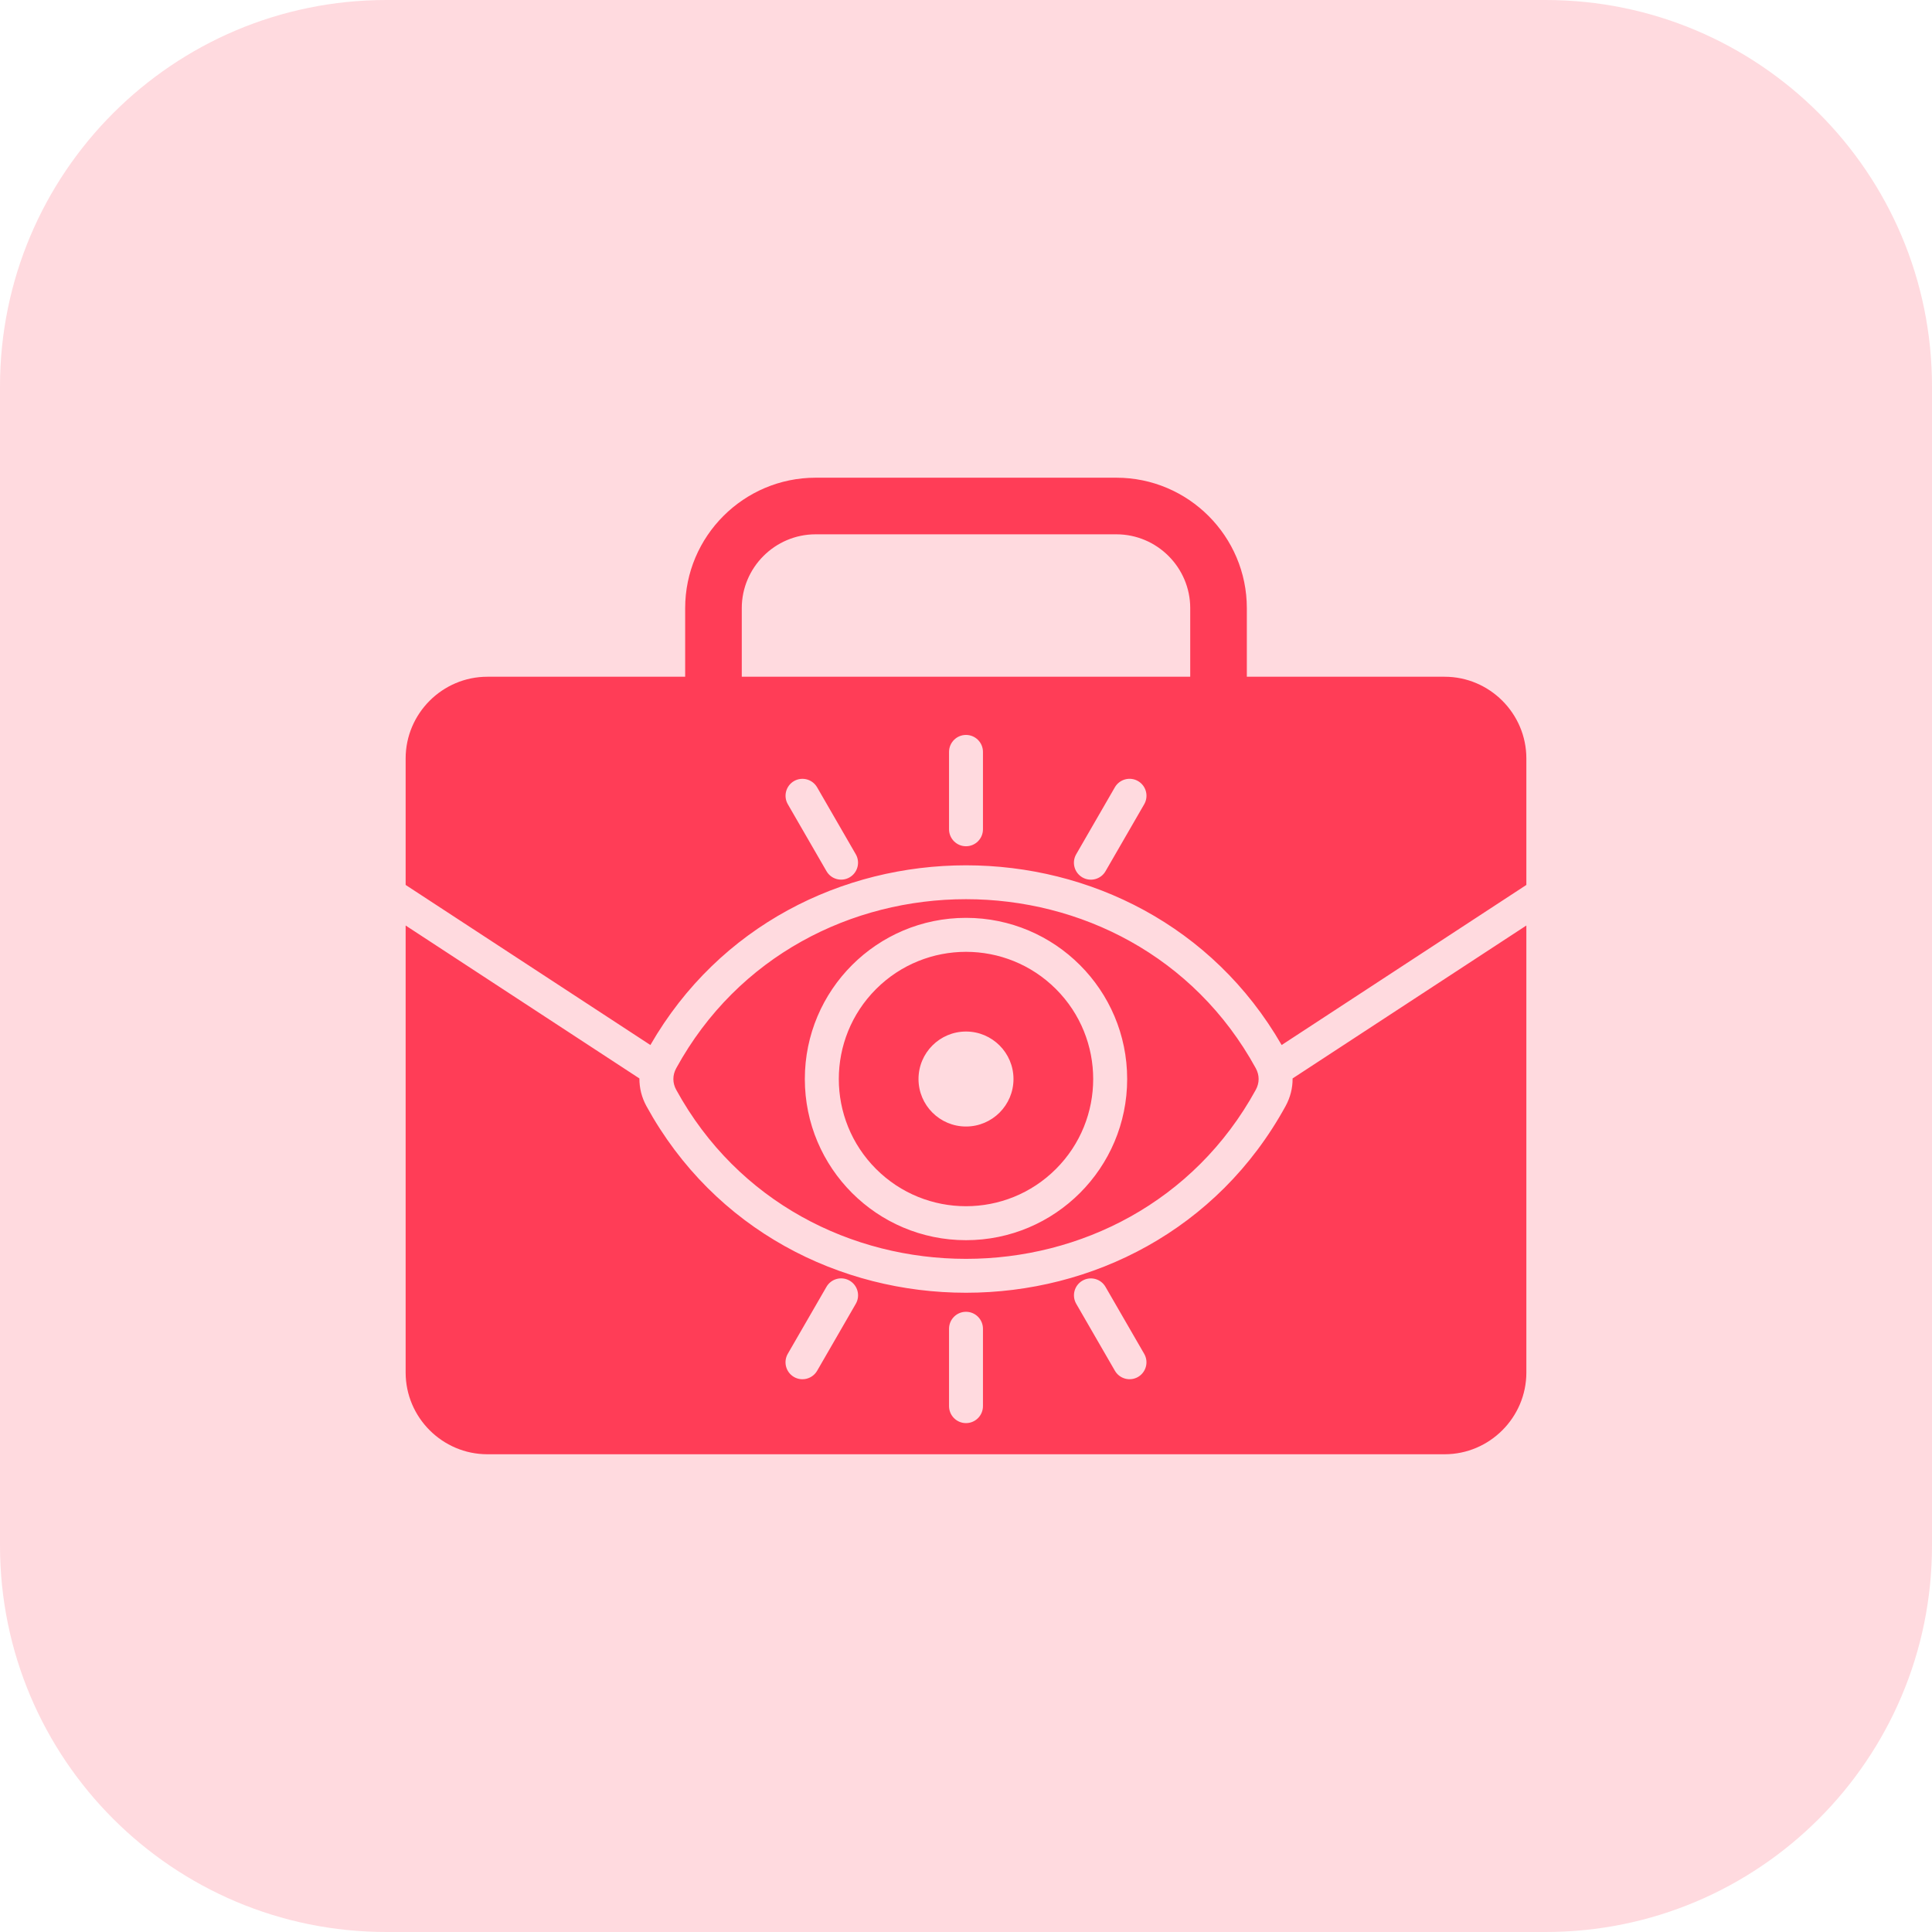 <svg width="50" height="50" viewBox="0 0 50 50" fill="none" xmlns="http://www.w3.org/2000/svg">
<path d="M0 10C0 4.477 4.477 0 10 0H40C45.523 0 50 4.477 50 10V40C50 45.523 45.523 50 40 50H10C4.477 50 0 45.523 0 40V10Z" fill="#FF3D57" fill-opacity="0.19"/>
<path fill-rule="evenodd" clip-rule="evenodd" d="M10.498 23.952V35.521C10.498 36.684 11.45 37.636 12.613 37.636H37.387C38.55 37.636 39.502 36.684 39.502 35.521V23.952L33.452 27.91C33.455 28.155 33.394 28.401 33.27 28.627C29.74 35.066 20.26 35.066 16.73 28.627C16.606 28.401 16.546 28.155 16.548 27.91L10.498 23.952ZM17.501 27.645C20.698 21.813 29.302 21.813 32.499 27.645C32.598 27.825 32.598 28.025 32.499 28.205C29.302 34.037 20.698 34.037 17.501 28.205C17.402 28.025 17.402 27.825 17.501 27.645ZM25 26.696C25.678 26.696 26.229 27.247 26.229 27.925C26.229 28.604 25.678 29.154 25 29.154C24.322 29.154 23.771 28.604 23.771 27.925C23.771 27.246 24.322 26.696 25 26.696ZM25 23.754C27.303 23.754 29.171 25.622 29.171 27.925C29.171 30.228 27.303 32.096 25 32.096C22.697 32.096 20.829 30.228 20.829 27.925C20.829 25.622 22.697 23.754 25 23.754ZM27.328 25.597C28.613 26.883 28.613 28.967 27.328 30.253C26.042 31.538 23.958 31.538 22.672 30.253C21.387 28.967 21.387 26.883 22.672 25.597C23.958 24.312 26.042 24.312 27.328 25.597ZM10.498 22.902V19.629C10.498 18.465 11.45 17.514 12.613 17.514H17.732V15.739C17.732 13.879 19.247 12.363 21.108 12.363H28.892C30.753 12.363 32.268 13.879 32.268 15.739V17.514H37.387C38.55 17.514 39.502 18.465 39.502 19.629V22.902L33.169 27.045C29.596 20.844 20.404 20.844 16.832 27.045L10.498 22.902ZM28.611 22.547L29.612 20.814C29.733 20.604 29.662 20.336 29.452 20.214C29.243 20.093 28.975 20.165 28.853 20.374L27.852 22.108C27.731 22.317 27.802 22.585 28.012 22.707C28.222 22.828 28.49 22.757 28.611 22.547ZM22.148 22.109L21.147 20.376C21.026 20.166 20.759 20.094 20.549 20.214C20.34 20.335 20.268 20.602 20.388 20.812L21.389 22.545C21.509 22.755 21.777 22.827 21.986 22.707C22.196 22.586 22.268 22.319 22.148 22.109ZM25.439 21.461V19.46C25.439 19.217 25.243 19.02 25 19.02C24.757 19.02 24.561 19.217 24.561 19.46V21.461C24.561 21.704 24.757 21.901 25 21.901C25.243 21.901 25.439 21.704 25.439 21.461ZM30.803 17.514V15.739C30.803 14.688 29.944 13.828 28.892 13.828H21.108C20.056 13.828 19.197 14.688 19.197 15.739V17.514H30.803ZM24.561 34.389C24.561 34.146 24.757 33.949 25 33.949C25.243 33.949 25.439 34.146 25.439 34.389V36.39C25.439 36.633 25.243 36.83 25 36.83C24.757 36.83 24.561 36.633 24.561 36.39V34.389ZM21.389 33.303C21.51 33.093 21.778 33.022 21.988 33.143C22.198 33.265 22.269 33.533 22.148 33.742L21.147 35.476C21.025 35.685 20.757 35.757 20.548 35.636C20.338 35.514 20.267 35.246 20.388 35.036L21.389 33.303ZM27.852 33.741C27.732 33.531 27.804 33.264 28.014 33.143C28.223 33.023 28.491 33.095 28.611 33.305L29.612 35.038C29.733 35.248 29.66 35.515 29.451 35.636C29.241 35.756 28.974 35.684 28.853 35.474L27.852 33.741Z" fill="#FF3D57"/>
</svg>
